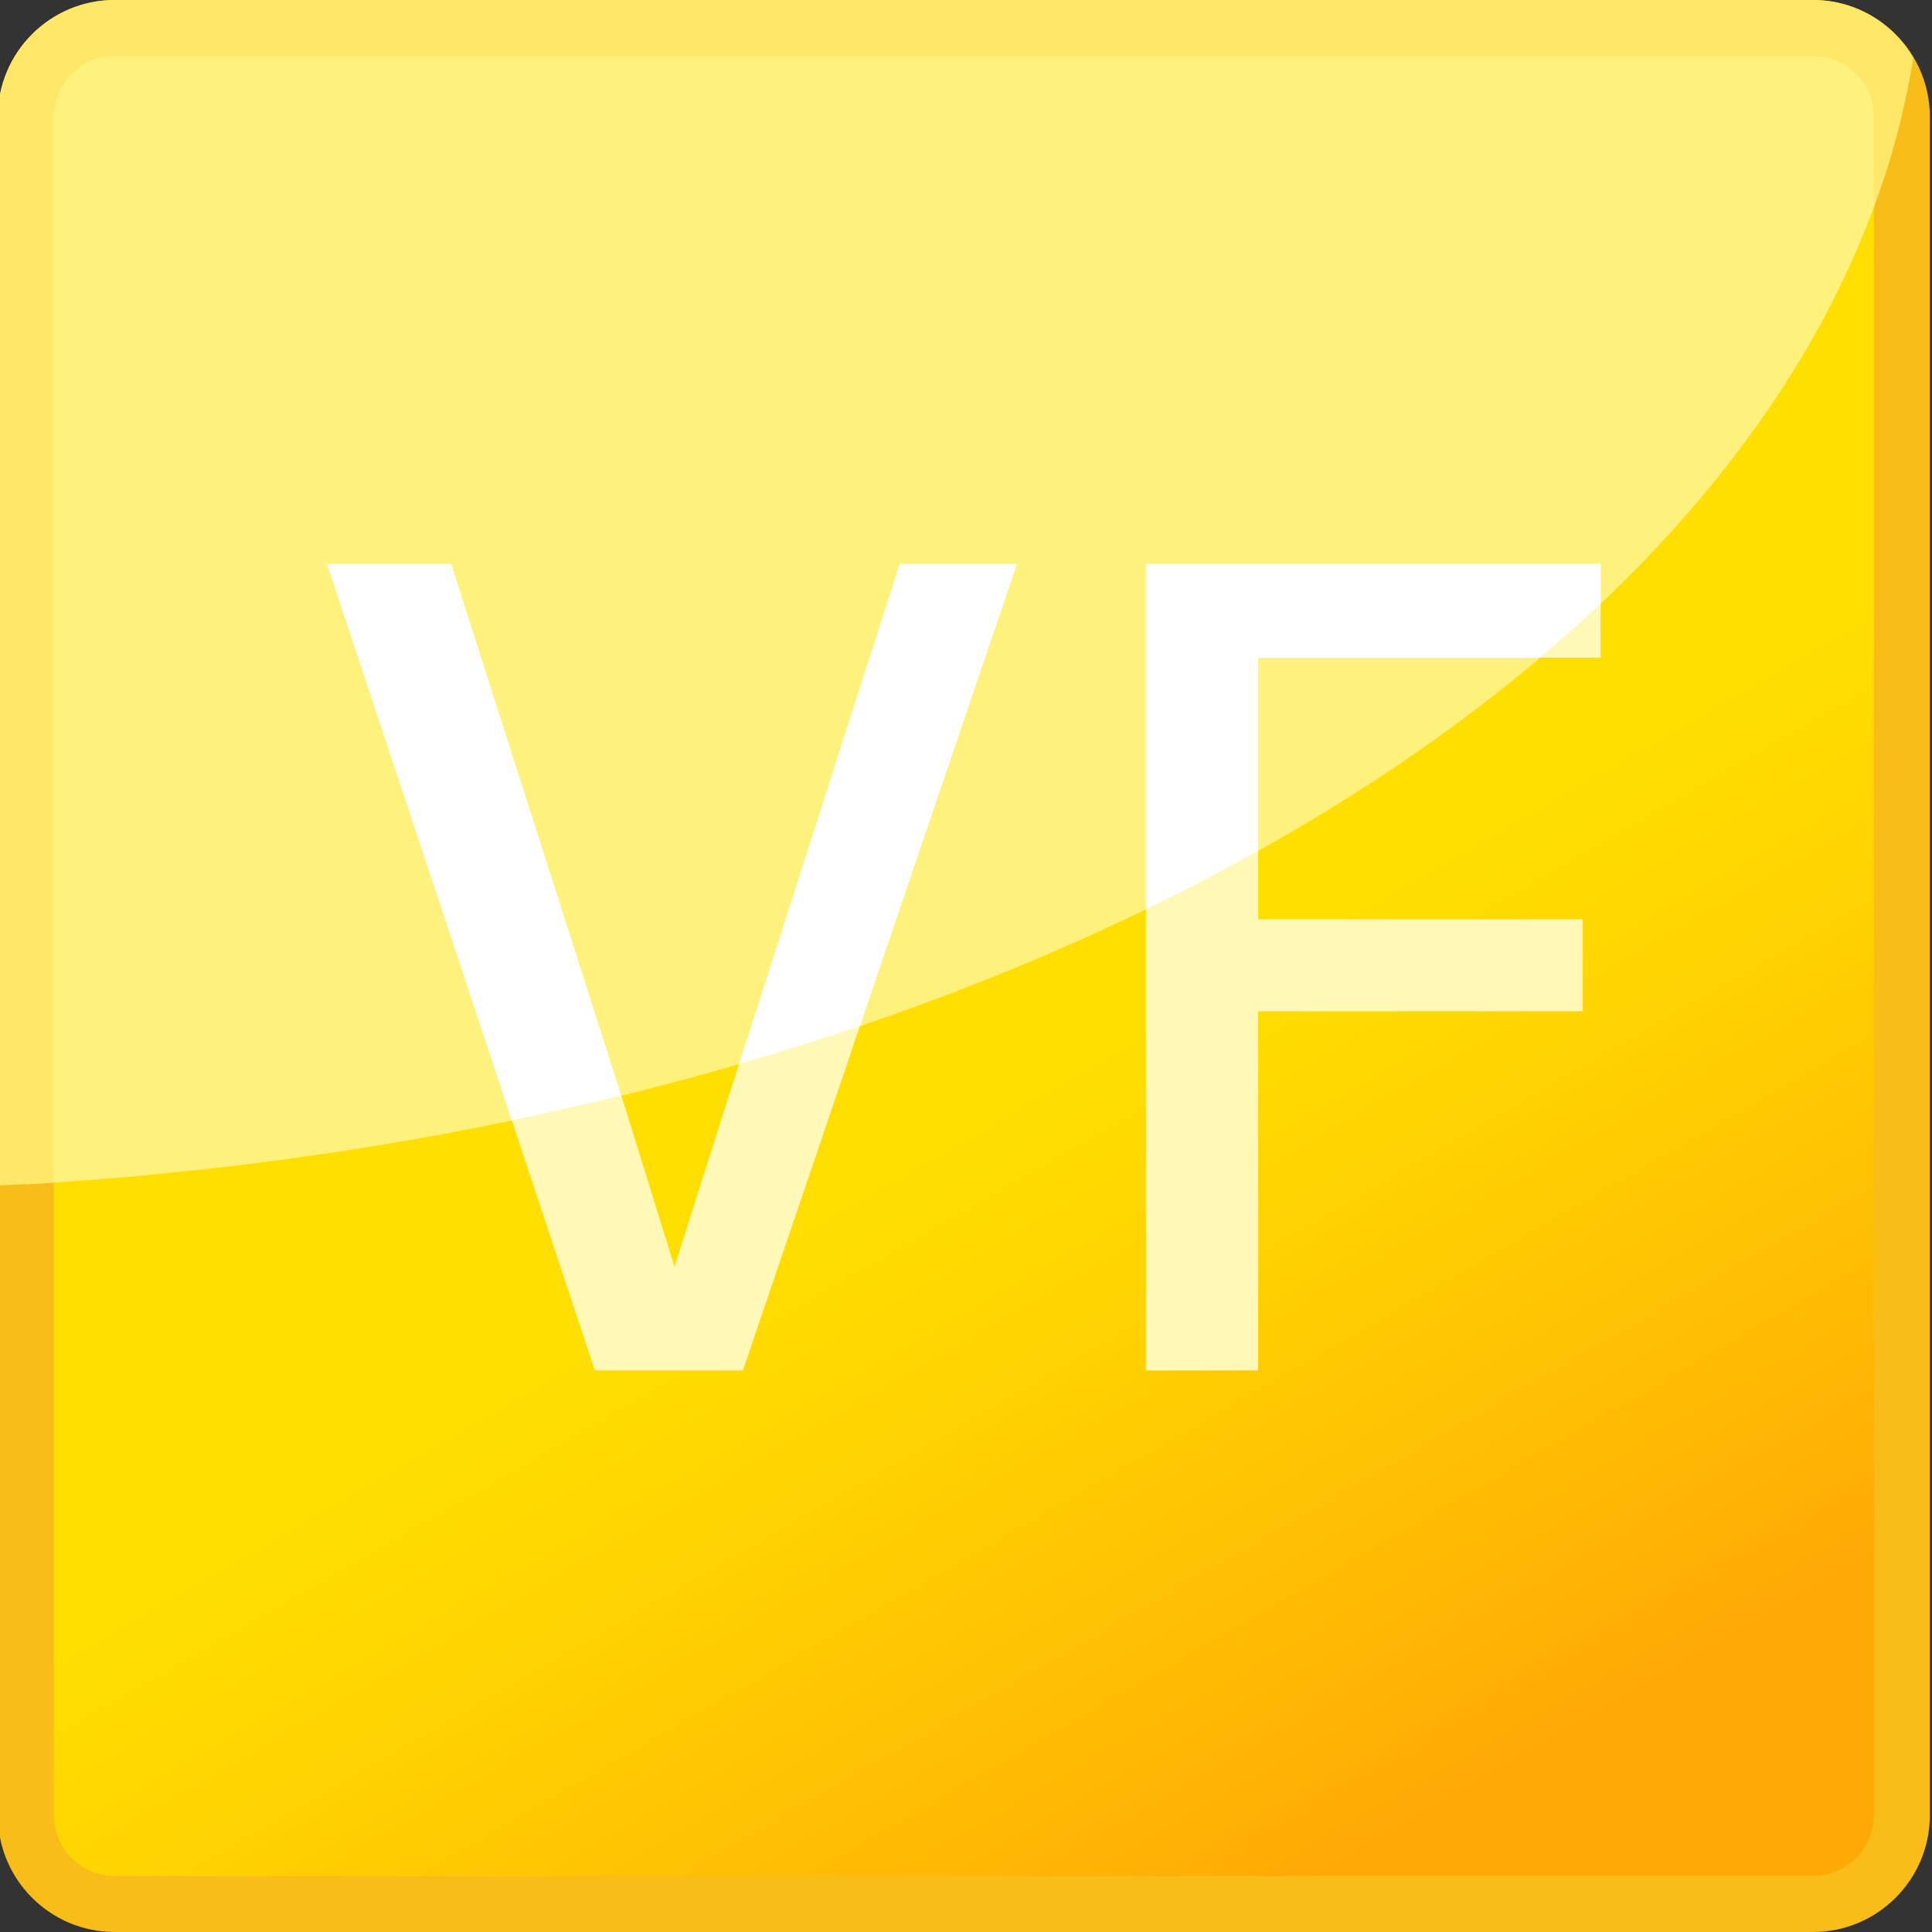 <?xml version="1.0" encoding="utf-8"?>
<!-- Generator: Adobe Illustrator 15.1.0, SVG Export Plug-In . SVG Version: 6.00 Build 0)  -->
<!DOCTYPE svg PUBLIC "-//W3C//DTD SVG 1.1//EN" "http://www.w3.org/Graphics/SVG/1.1/DTD/svg11.dtd">
<svg version="1.1" id="Layer_1" xmlns="http://www.w3.org/2000/svg" xmlns:xlink="http://www.w3.org/1999/xlink" x="0px" y="0px"
	 width="69px" height="69px" viewBox="0 0 69 69" enable-background="new 0 0 69 69" xml:space="preserve">
<rect x="0" y="0" width="69" height="69" fill="#333333" stroke="none"/>
<g>
	<linearGradient id="SVGID_1_" gradientUnits="userSpaceOnUse" x1="22.987" y1="14.692" x2="51.653" y2="64.343">
		<stop  offset="0.485" style="stop-color:#FFDE00"/>
		<stop  offset="0.633" style="stop-color:#FFD301"/>
		<stop  offset="0.89" style="stop-color:#FFB704"/>
		<stop  offset="1" style="stop-color:#FFA905"/>
	</linearGradient>
	<path fill="url(#SVGID_1_)" d="M4.092,1C2.345,1,0.923,2.422,0.923,4.17v60.66c0,1.748,1.422,3.17,3.169,3.17h60.662
		c1.747,0,3.169-1.422,3.169-3.17V4.17c0-1.748-1.422-3.17-3.169-3.17H4.092z"/>
</g>
<g>
	<path fill="#F9BD1A" d="M64.754,69H4.092c-2.299,0-4.169-1.871-4.169-4.17V4.17c0-2.299,1.87-4.17,4.169-4.17h60.662
		c2.299,0,4.169,1.871,4.169,4.17v60.66C68.923,67.129,67.053,69,64.754,69z M4.092,2C2.896,2,1.923,2.975,1.923,4.17v60.66
		c0,1.197,0.974,2.17,2.169,2.17h60.662c1.196,0,2.169-0.973,2.169-2.17V4.17c0-1.195-0.973-2.17-2.169-2.17H4.092z"/>
</g>
<path fill="#FFF27C" d="M67.918,4.117C67.889,2.394,66.482,1,64.754,1H4.092C2.345,1,0.923,2.422,0.923,4.17v38.128
	C35.434,40.27,63.078,24.378,67.918,4.117z"/>
<path fill="#FFE868" d="M68.332,2.064C67.605,0.836,66.282,0,64.754,0H4.092C1.793,0-0.077,1.871-0.077,4.17v38.173
	c0.669-0.034,1.337-0.07,2-0.114V4.17C1.923,2.975,2.896,2,4.092,2h60.662c1.196,0,2.169,0.975,2.169,2.17v3.219
	C67.563,5.648,68.042,3.874,68.332,2.064z"/>
<path fill="#FFF8B7" d="M36.318,20.14l-9.785,28.804h-5.289L11.68,20.14h4.43l6.215,19.415l1.764,5.687l1.807-5.687l6.236-19.415
	H36.318z"/>
<path fill="#FFF8B7" d="M57.166,23.489H44.935v9.344h11.593v3.284H44.935v12.826h-4.011V20.14h16.242V23.489z"/>
<g>
	<path fill="#FFFFFF" d="M26.396,37.995c1.463-0.425,2.907-0.87,4.315-1.349l5.607-16.507h-4.188L26.396,37.995z"/>
	<path fill="#FFFFFF" d="M16.109,20.14h-4.43l6.598,19.87c1.319-0.274,2.626-0.563,3.911-0.88L16.109,20.14z"/>
</g>
<path fill="#FFFFFF" d="M40.924,32.479c1.381-0.67,2.714-1.373,4.011-2.098v-6.892h10.058c0.749-0.633,1.479-1.273,2.174-1.93v-1.42
	H40.924V32.479z"/>
</svg>
